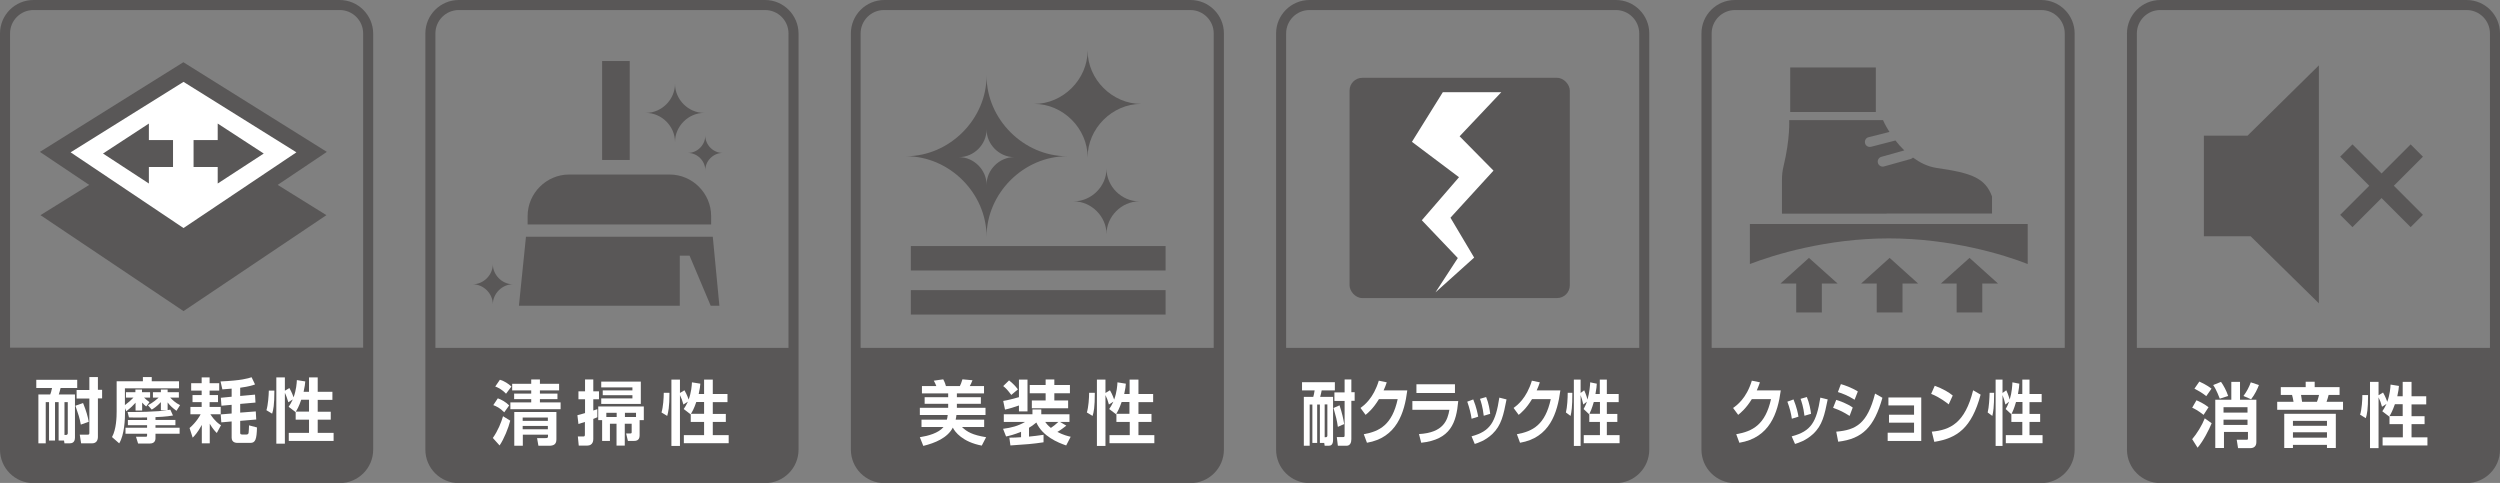 <?xml version="1.0" encoding="UTF-8"?><svg id="_レイヤー_2" xmlns="http://www.w3.org/2000/svg" viewBox="0 0 166.74 32.21"><rect x="0" y="0" width="166.74" height="32.21" fill="#808080" stroke="none"/><defs><style>.cls-1{fill:#fff;}.cls-1,.cls-2{stroke-width:0px;}.cls-2{fill:#595757;}</style></defs><g id="_レイヤ_1"><path class="cls-2" d="M79.4,0h-20.42c-1.23,0-2.23,1-2.23,2.23v27.76c0,1.23,1,2.23,2.23,2.23h20.42c1.23,0,2.23-1,2.23-2.23V2.23C81.63,1,80.63,0,79.4,0ZM58.97.67h20.42c.86,0,1.56.7,1.56,1.56v20.97h-23.55V2.23c0-.86.7-1.56,1.56-1.56Z"/><path class="cls-1" d="M63.15,27.99c.02-.05.04-.14.06-.31h-1.86v-.48h1.89v-.27h-1.57v-.44h1.57v-.25h-1.75v-.49h.96c-.05-.13-.1-.24-.17-.36l.63-.09c.11.2.16.37.18.45h.93c.04-.08.12-.26.17-.45l.67.06c-.06.17-.12.28-.18.39h.95v.49h-1.81v.25h1.6v.44h-1.6v.27h1.91v.48h-1.94c-.01.08-.02.18-.05.31h1.9v.49h-1.48c.34.33.7.53,1.61.68l-.29.56c-1.28-.24-1.8-.92-1.93-1.2-.36.69-1.19,1.03-1.97,1.22l-.23-.58c.56-.09,1.24-.27,1.58-.68h-1.47v-.49h1.71Z"/><path class="cls-1" d="M67.35,29.19c.25,0,.47-.01.75-.03v-.36c-.46.19-.8.27-1,.31l-.2-.51c.55-.07,1.01-.19,1.47-.46h-1.42v-.51h1.91v-.32h.59v.32h1.88v.51h-.63l.42.25c-.21.16-.36.28-.6.42.42.21.71.28.89.32l-.3.58c-.55-.19-1.57-.6-1.99-1.53-.2.17-.35.27-.49.35v.59c.32-.03.63-.07.97-.12v.5c-.73.11-1.14.14-2.21.21l-.07-.52ZM67.3,25.37c.34.29.37.32.59.6l-.44.37c-.26-.34-.35-.44-.54-.59l.39-.38ZM67.97,27.04c-.32.11-.62.21-.94.28l-.12-.58c.27-.04.74-.16,1.05-.25v-1.17h.57v2.12h-.57v-.4ZM69.74,25.31h.58v.37h1.04v.55h-1.04v.48h.92v.52h-2.42v-.52h.92v-.48h-1.06v-.55h1.06v-.37ZM69.71,28.14c.06.09.16.22.38.4.17-.11.3-.22.5-.4h-.88Z"/><path class="cls-1" d="M73.02,26.21c0,.96-.07,1.28-.15,1.53l-.38-.23c.11-.36.15-.97.15-1.31h.37ZM74.45,27.62v.02s-.47-.36-.47-.36c.08-.12.18-.27.28-.49l-.3.19c-.07-.26-.12-.4-.23-.63v3.39h-.57v-4.42h.57v.89l.3-.18c.17.29.27.59.28.62.18-.49.21-.94.22-1.15l.56.09c-.01.16-.03.33-.11.69h.36v-.96h.59v.96h.98v.54h-.98v.79h.87v.53h-.87v.88h1.06v.54h-2.99v-.54h1.35v-.88h-.89v-.52ZM75.33,27.6v-.79h-.52c-.15.43-.29.69-.36.79h.88Z"/><rect class="cls-2" x="60.75" y="19.35" width="16.99" height="1.63"/><rect class="cls-2" x="60.75" y="16.41" width="16.99" height="1.63"/><path class="cls-2" d="M65.8,5.05c0,2.9-2.47,5.37-5.37,5.37,2.9,0,5.37,2.47,5.37,5.37,0-2.9,2.47-5.37,5.37-5.37-2.9,0-5.37-2.47-5.37-5.37ZM65.8,12.32c0-.99-.85-1.84-1.84-1.84.99,0,1.84-.84,1.84-1.84,0,.99.85,1.84,1.84,1.84-.99,0-1.84.85-1.84,1.84Z"/><path class="cls-2" d="M72.54,10.49c0-1.92-1.64-3.56-3.56-3.56,1.92,0,3.56-1.64,3.56-3.56,0,1.92,1.64,3.56,3.56,3.56-1.92,0-3.56,1.64-3.56,3.56Z"/><path class="cls-2" d="M73.8,15.62c0-1.18-1.01-2.19-2.19-2.19,1.18,0,2.19-1,2.19-2.18,0,1.18,1,2.18,2.18,2.18-1.18,0-2.18,1.01-2.18,2.19Z"/><path class="cls-2" d="M51.03,0h-20.43c-1.23,0-2.23,1-2.23,2.23v27.76c0,1.23,1,2.23,2.23,2.23h20.43c1.23,0,2.23-1,2.23-2.23V2.23C53.25,1,52.25,0,51.03,0ZM30.6.67h20.43c.86,0,1.56.7,1.56,1.56v20.97h-23.55V2.23c0-.86.7-1.56,1.56-1.56Z"/><path class="cls-1" d="M34.03,28.06c-.11.46-.42,1.23-.71,1.65l-.45-.5c.34-.48.57-1.06.68-1.45l.47.29ZM33.21,26.57c.22.08.5.22.75.47l-.33.46c-.28-.29-.52-.4-.73-.48l.3-.45ZM33.35,25.33c.29.09.54.25.76.45l-.36.48c-.32-.33-.58-.43-.72-.48l.31-.45ZM36.01,26.84h1.38v.45h-3.35v-.45h1.39v-.22h-1.14v-.37h1.14v-.21h-1.27v-.44h1.27v-.29h.58v.29h1.28v.44h-1.28v.21h1.17v.37h-1.17v.22ZM37.11,27.48v1.83c0,.35-.22.42-.49.42h-.71l-.09-.51h.55c.15,0,.18-.02.18-.13v-.1h-1.68v.74h-.57v-2.25h2.82ZM34.86,27.85v.22h1.68v-.22h-1.68ZM34.86,28.41v.22h1.68v-.22h-1.68Z"/><path class="cls-1" d="M38.52,27.69c.14-.03.26-.07.5-.14v-.92h-.44v-.53h.44v-.79h.55v.79h.38v.53h-.38v.75c.07-.02.12-.04.27-.09v.54c-.2.08-.22.09-.27.11v1.33c0,.08,0,.45-.41.45h-.56l-.06-.61h.35c.07,0,.12,0,.12-.12v-.85c-.21.07-.31.1-.43.14l-.07-.59ZM42.66,28.02v1.02c0,.36-.26.37-.42.37h-.36l-.12-.5h.28c.09,0,.09-.04.09-.1v-.55h-.46v1.46h-.55v-1.46h-.44v1.15h-.52v-1.39h-.26v-.91h3.04v.91h-.29ZM42.74,25.46v1.48h-2.64v-.37h2.08v-.21h-1.98v-.32h1.98v-.2h-2.08v-.39h2.64ZM40.44,27.53v.28h.69v-.28h-.69ZM42.42,27.53h-.74v.28h.74v-.28Z"/><path class="cls-1" d="M44.65,26.21c0,.96-.08,1.28-.15,1.53l-.38-.23c.11-.36.15-.97.15-1.31h.37ZM46.07,27.62v.02s-.47-.36-.47-.36c.08-.12.18-.27.28-.49l-.3.19c-.07-.26-.12-.4-.23-.63v3.39h-.57v-4.42h.57v.89l.3-.18c.17.29.27.59.28.62.18-.49.21-.94.22-1.15l.56.09c-.01.16-.03.33-.11.69h.36v-.96h.58v.96h.98v.54h-.98v.79h.87v.53h-.87v.88h1.06v.54h-2.99v-.54h1.35v-.88h-.89v-.52ZM46.96,27.6v-.79h-.52c-.14.43-.29.69-.36.79h.88Z"/><polygon class="cls-2" points="45.99 17.05 47.4 20.39 47.98 20.39 47.54 15.79 35.08 15.79 34.61 20.39 45.34 20.39 45.34 17.05 45.99 17.05"/><path class="cls-2" d="M44.66,11.64h-6.7c-1.52,0-2.77,1.25-2.77,2.77v.56h12.24v-.56c0-1.52-1.25-2.77-2.77-2.77Z"/><rect class="cls-2" x="40.16" y="4.07" width="1.84" height="6.6"/><path class="cls-2" d="M45.02,9.47c0-1.05-.89-1.94-1.94-1.94,1.05,0,1.94-.89,1.94-1.94,0,1.05.89,1.94,1.94,1.94-1.05,0-1.94.89-1.94,1.94Z"/><path class="cls-2" d="M47.04,11.36c0-.63-.53-1.16-1.16-1.16.63,0,1.16-.53,1.16-1.16,0,.63.53,1.16,1.16,1.16-.63,0-1.16.53-1.16,1.16Z"/><path class="cls-2" d="M32.87,20.3c0-.72-.62-1.34-1.34-1.34.72,0,1.34-.62,1.34-1.34,0,.72.62,1.34,1.34,1.34-.72,0-1.34.62-1.34,1.34Z"/><path class="cls-2" d="M22.65,0H2.23C1,0,0,1,0,2.23v27.76c0,1.23,1,2.23,2.23,2.23h20.43c1.23,0,2.23-1,2.23-2.23V2.23C24.88,1,23.88,0,22.65,0ZM24.21,23.19H.67V2.23c0-.86.7-1.56,1.56-1.56h20.43c.86,0,1.56.7,1.56,1.56v20.97Z"/><path class="cls-1" d="M3.9,26.82h-.23v2.56h-.4v-2.56h-.22v2.75h-.49v-3.26h.79c.04-.11.08-.22.12-.43h-1.05v-.55h2.73v.55h-1.11c-.06.24-.06.25-.12.43h1.08v2.87c0,.33-.19.39-.37.39h-.33l-.03-.19h-.36v-2.56ZM4.29,29.01h.13s.1-.02.1-.1v-2.09h-.22v2.19ZM5.54,26.88c.22.55.31.88.38,1.25l-.53.19c-.09-.48-.15-.65-.36-1.26l.51-.18ZM6.53,25.14v.86h.28v.57h-.28v2.56c0,.21-.08.44-.4.44h-.72l-.09-.58h.52c.1,0,.12-.02.12-.12v-2.29h-.85v-.57h.85v-.86h.57Z"/><path class="cls-1" d="M8.34,27.19v.26c0,.51-.04,1.54-.39,2.12l-.48-.42c.29-.52.31-1.34.31-1.72v-2h1.75v-.28h.59v.28h1.82v.47h-3.61v1.12c.23-.17.41-.33.57-.5h-.5v-.36h.63v-.18h.44v.18h.54v.36h-.4s.15.15.36.3l-.22.29c-.06-.05-.19-.16-.27-.26v.53h-.44v-.52c-.17.19-.29.31-.62.57l-.09-.23ZM11.55,27.71c-.42.08-1.06.11-1.18.11v.19h1.33v.35h-1.33v.17h1.61v.4h-1.61v.31c0,.05-.01.34-.36.34h-.8l-.14-.45h.66c.08,0,.08-.05.08-.09v-.11h-1.44v-.4h1.44v-.17h-1.28v-.35h1.28v-.17c-.12,0-.69.02-1.21,0l-.09-.36c2.04,0,2.54-.1,2.85-.16l.17.38ZM9.86,27.03c.36-.18.64-.44.72-.51h-.38v-.36h.53v-.18h.45v.18h.75v.36h-.58c.14.14.36.36.66.5l-.24.38c-.23-.17-.41-.32-.59-.56v.52h-.45v-.54c-.27.29-.49.43-.61.5l-.25-.29Z"/><path class="cls-1" d="M12.63,28.56c.46-.39.73-.87.75-.93h-.68v-.49h.75v-.32h-.61v-.47h.61v-.3h-.7v-.49h.7v-.39h.53v.39h.64v.49h-.64v.3h.56v.47h-.56v.32h.74v.49h-.69c.31.47.57.65.71.73l-.28.52c-.08-.08-.27-.27-.47-.62v1.31h-.53v-1.23c-.28.52-.49.73-.61.85l-.21-.65ZM15.45,25.92c-.24.02-.4.03-.62.05l-.12-.53c1.38-.06,1.83-.2,2.07-.28l.23.48c-.13.05-.39.14-.99.22v.55l.99-.09.03.53-1.02.09v.58l1.04-.08.03.54-1.07.09v.77c0,.08,0,.14.12.14h.31c.09,0,.12-.06.13-.11.01-.05.03-.39.03-.5l.53.14c-.02.78-.1,1.03-.44,1.03h-.84c-.09,0-.41,0-.41-.35v-1.08l-.69.06-.04-.53.73-.06v-.58l-.68.06-.04-.53.72-.07v-.54Z"/><path class="cls-1" d="M18.3,26.06c0,.96-.07,1.28-.15,1.53l-.38-.23c.11-.36.15-.97.16-1.31h.37ZM19.72,27.47v.02s-.47-.36-.47-.36c.08-.12.18-.27.28-.49l-.3.19c-.08-.26-.12-.4-.23-.63v3.39h-.57v-4.42h.57v.89l.3-.18c.17.29.27.59.28.62.18-.49.21-.94.22-1.15l.56.09c-.01.16-.03.33-.11.69h.36v-.96h.58v.96h.98v.54h-.98v.79h.87v.53h-.87v.88h1.06v.54h-2.99v-.54h1.35v-.88h-.89v-.52ZM20.61,27.45v-.79h-.52c-.14.43-.29.69-.36.79h.88Z"/><path class="cls-2" d="M12.24,8.43l9.53,5.92-9.53,6.4L2.7,14.35l9.53-5.92Z"/><path class="cls-1" d="M12.24,4.81l8.55,5.34-8.55,5.74L3.68,10.15l8.55-5.34Z"/><path class="cls-2" d="M12.24,16.55L2.66,10.13l9.57-5.98,9.57,5.98-9.57,6.42ZM4.71,10.16l7.53,5.05,7.53-5.05-7.53-4.7-7.53,4.7Z"/><polygon class="cls-2" points="9.93 8.24 6.87 10.24 9.93 12.24 9.93 11.14 11.54 11.14 11.54 9.34 9.93 9.34 9.93 8.24"/><polygon class="cls-2" points="17.59 10.24 14.52 8.24 14.52 9.34 12.91 9.34 12.91 11.14 14.52 11.14 14.52 12.24 17.59 10.24"/><path class="cls-2" d="M136.14,0h-20.43c-1.23,0-2.23,1-2.23,2.23v27.76c0,1.23,1,2.23,2.23,2.23h20.43c1.23,0,2.23-1,2.23-2.23V2.23C138.37,1,137.37,0,136.14,0ZM115.72.67h20.43c.86,0,1.56.7,1.56,1.56v20.97h-23.55V2.23c0-.86.7-1.56,1.56-1.56Z"/><path class="cls-2" d="M135.24,17.6v-2.66h-18.53v2.67c1.6-.62,5.15-1.71,9.27-1.71s7.66,1.08,9.26,1.71Z"/><path class="cls-1" d="M118.77,26.04c-.2,1.51-.73,3.15-2.76,3.49l-.21-.57c1.09-.19,1.94-.63,2.32-2.34h-1.28c-.39.63-.74.91-.91,1.05l-.34-.46c.24-.17.89-.63,1.25-1.82l.54.11c-.06.17-.11.31-.21.54h1.62Z"/><path class="cls-1" d="M119.51,27.93c-.05-.34-.14-.72-.3-1.14l.41-.15c.22.54.3.95.33,1.15l-.45.14ZM119.51,29.1c1.29-.34,1.64-.95,1.9-2.58l.49.12c-.21,1.03-.35,1.73-.98,2.31-.49.45-.98.59-1.2.66l-.22-.5ZM120.35,27.73c-.07-.6-.2-.96-.26-1.13l.42-.12c.17.41.25.86.28,1.12l-.44.13Z"/><path class="cls-1" d="M123.36,27.74c-.4-.25-.6-.36-1.1-.54l.21-.53c.23.07.72.24,1.1.51l-.21.56ZM122.47,28.79c1.3-.11,2.07-.51,2.59-2.54l.49.28c-.55,1.95-1.33,2.74-2.95,2.93l-.13-.67ZM123.69,26.66c-.4-.26-.86-.44-1.11-.51l.2-.53c.22.06.7.22,1.13.49l-.22.56Z"/><path class="cls-1" d="M128.14,26.51v2.9h-2.24v-.55h1.76v-.67h-1.67v-.53h1.67v-.62h-1.71v-.53h2.2Z"/><path class="cls-1" d="M129.97,26.97c-.08-.07-.6-.48-1.17-.7l.24-.54c.55.2.95.44,1.2.65l-.27.59ZM128.84,28.79c1.25-.11,2.22-.59,2.76-2.76l.5.29c-.6,2.24-1.58,2.91-3.09,3.15l-.17-.69Z"/><path class="cls-1" d="M133,26.21c0,.96-.06,1.28-.12,1.53l-.31-.23c.09-.36.12-.97.13-1.31h.31ZM134.16,27.62v.02s-.39-.36-.39-.36c.07-.12.15-.27.23-.49l-.25.19c-.06-.26-.1-.4-.19-.63v3.39h-.46v-4.42h.46v.89l.25-.18c.14.29.22.59.23.62.15-.49.17-.94.18-1.15l.46.09c-.01.16-.02.33-.09.69h.29v-.96h.48v.96h.81v.54h-.81v.79h.71v.53h-.71v.88h.87v.54h-2.45v-.54h1.1v-.88h-.73v-.52ZM134.89,27.6v-.79h-.43c-.12.43-.24.69-.3.79h.72Z"/><polygon class="cls-2" points="133.26 18.91 131.36 17.2 129.45 18.91 130.5 18.91 130.5 20.84 132.21 20.84 132.21 18.91 133.26 18.91"/><polygon class="cls-2" points="120.65 17.2 118.75 18.91 119.8 18.91 119.8 20.84 121.51 20.84 121.51 18.91 122.56 18.91 120.65 17.2"/><polygon class="cls-2" points="126.03 17.2 124.13 18.91 125.17 18.91 125.17 20.84 126.89 20.84 126.89 18.91 127.93 18.91 126.03 17.2"/><path class="cls-2" d="M125.83,14.24h7.03v-1.14h0c-.46-1.22-1.32-1.56-3.7-1.9-.61-.09-1.13-.37-1.57-.69-.04.04-.09.07-.14.09l-1.79.5c-.17.05-.36-.05-.41-.23-.05-.18.05-.36.23-.41l1.53-.43c-.22-.21-.42-.44-.59-.66l-1.63.42c-.18.04-.36-.06-.4-.24-.04-.18.06-.36.24-.4l1.39-.35c-.29-.45-.43-.79-.43-.79h-6.26s.08,1.19-.38,3.1c-.07.29-.1.58-.1.87h0v2.27h6.99Z"/><rect class="cls-2" x="119.4" y="4.5" width="5.71" height="2.97"/><path class="cls-2" d="M107.77,0h-20.43c-1.23,0-2.23,1-2.23,2.23v27.76c0,1.23,1,2.23,2.23,2.23h20.43c1.23,0,2.23-1,2.23-2.23V2.23C110,1,109,0,107.77,0ZM87.34.67h20.43c.86,0,1.56.7,1.56,1.56v20.97h-23.55V2.23c0-.86.7-1.56,1.56-1.56Z"/><path class="cls-1" d="M88.03,26.98h-.18v2.56h-.32v-2.56h-.18v2.75h-.39v-3.26h.63c.03-.11.06-.22.09-.43h-.84v-.55h2.19v.55h-.88c-.05.24-.05.25-.1.43h.86v2.87c0,.33-.15.39-.29.39h-.27l-.03-.19h-.29v-2.56ZM88.35,29.16h.1s.08-.02.08-.1v-2.09h-.18v2.19ZM89.34,27.03c.18.55.25.88.31,1.25l-.42.19c-.07-.48-.12-.65-.29-1.26l.41-.18ZM90.13,25.3v.86h.22v.57h-.22v2.56c0,.21-.07.44-.32.44h-.58l-.07-.58h.42c.08,0,.1-.02.1-.12v-2.29h-.68v-.57h.68v-.86h.45Z"/><path class="cls-1" d="M93.86,26.04c-.19,1.51-.71,3.15-2.69,3.49l-.21-.57c1.06-.19,1.89-.63,2.26-2.34h-1.25c-.38.63-.72.91-.89,1.05l-.34-.46c.23-.17.86-.63,1.22-1.82l.53.11c-.06.17-.1.31-.21.54h1.58Z"/><path class="cls-1" d="M97.26,26.74c-.13,1.46-.51,2.58-2.47,2.79l-.15-.58c1.65-.09,1.91-.94,2.03-1.62h-2.47v-.58h3.06ZM97.04,25.63v.58h-2.57v-.58h2.57Z"/><path class="cls-1" d="M98.15,27.93c-.05-.34-.14-.72-.29-1.14l.4-.15c.22.54.29.95.33,1.15l-.44.14ZM98.15,29.1c1.26-.34,1.6-.95,1.85-2.58l.48.12c-.2,1.03-.34,1.73-.95,2.31-.48.45-.96.59-1.17.66l-.21-.5ZM98.96,27.73c-.07-.6-.19-.96-.25-1.13l.41-.12c.17.41.24.86.27,1.12l-.43.13Z"/><path class="cls-1" d="M104.07,26.04c-.2,1.51-.71,3.15-2.69,3.49l-.21-.57c1.06-.19,1.89-.63,2.26-2.34h-1.25c-.38.63-.72.91-.89,1.05l-.34-.46c.23-.17.86-.63,1.22-1.82l.53.11c-.06.17-.1.31-.21.54h1.58Z"/><path class="cls-1" d="M104.87,26.21c0,.96-.06,1.28-.12,1.53l-.31-.23c.09-.36.12-.97.12-1.31h.3ZM106,27.62v.02s-.38-.36-.38-.36c.06-.12.15-.27.22-.49l-.24.19c-.06-.26-.1-.4-.18-.63v3.39h-.45v-4.42h.45v.89l.24-.18c.13.29.22.59.22.62.14-.49.17-.94.18-1.15l.44.09c-.01.16-.02.33-.09.69h.29v-.96h.47v.96h.79v.54h-.79v.79h.7v.53h-.7v.88h.85v.54h-2.39v-.54h1.08v-.88h-.71v-.52ZM106.71,27.6v-.79h-.41c-.12.43-.24.69-.29.79h.7Z"/><rect class="cls-2" x="90.01" y="5.19" width="14.69" height="14.69" rx=".85" ry=".85"/><polygon class="cls-1" points="96.23 6.15 100.13 6.15 97.35 9.09 99.61 11.38 96.74 14.52 98.32 17.18 95.74 19.5 97.23 17.21 94.83 14.69 97.31 11.82 94.17 9.46 96.23 6.15"/><path class="cls-2" d="M164.51,0h-20.42c-1.23,0-2.23,1-2.23,2.23v27.76c0,1.23,1,2.23,2.23,2.23h20.42c1.23,0,2.23-1,2.23-2.23V2.23c0-1.23-1-2.23-2.23-2.23ZM144.09.67h20.42c.86,0,1.56.7,1.56,1.56v20.97h-23.55V2.23c0-.86.7-1.56,1.56-1.56Z"/><path class="cls-2" d="M156.9,15.15l-.82-.82,1.94-1.94-1.94-1.94.82-.82,1.94,1.94,1.94-1.94.82.82-1.94,1.94,1.94,1.94-.82.82-1.94-1.94-1.94,1.94Z"/><polygon class="cls-2" points="154.66 4.36 149.9 9.05 146.99 9.05 146.99 15.76 150.11 15.76 154.66 20.23 154.66 4.36"/><path class="cls-1" d="M147.51,28.23c-.18.44-.57,1.2-.94,1.63l-.36-.57c.31-.36.65-.91.84-1.39l.46.33ZM146.5,26.7c.14.06.47.2.8.46l-.33.51c-.38-.3-.63-.42-.76-.48l.29-.5ZM146.69,25.45c.11.05.5.23.81.47l-.35.5c-.26-.21-.54-.37-.79-.5l.32-.46ZM148.14,25.48c.15.21.35.56.47.93l-.56.18c-.03-.07-.21-.58-.44-.91l.52-.21ZM148.82,26.66v-1.19h.58v1.19h1.09v2.83c0,.28-.17.4-.41.4h-.81l-.09-.56h.65c.09,0,.1-.01.1-.12v-.4h-1.6v1.07h-.58v-3.22h1.1ZM148.3,27.16v.36h1.6v-.36h-1.6ZM148.3,27.99v.35h1.6v-.35h-1.6ZM150.66,25.68c-.09.25-.27.63-.52.95l-.51-.22c.21-.28.37-.58.49-.91l.54.18Z"/><path class="cls-1" d="M156.27,27.33h-4.39v-.53h1.09c-.04-.23-.06-.32-.1-.46h-.75v-.52h1.66v-.36h.6v.36h1.66v.52h-.73c-.05.2-.09.32-.14.46h1.1v.53ZM155.79,27.6v2.28h-.59v-.21h-2.27v.21h-.58v-2.28h3.44ZM152.93,28.07v.33h2.27v-.33h-2.27ZM152.93,28.83v.36h2.27v-.36h-2.27ZM153.47,26.34s.06.39.07.46h.99c.08-.19.13-.42.14-.46h-1.2Z"/><path class="cls-1" d="M157.94,26.36c0,.96-.07,1.28-.15,1.53l-.38-.23c.11-.36.15-.97.15-1.31h.37ZM159.36,27.77v.02s-.47-.36-.47-.36c.08-.12.18-.27.28-.49l-.3.19c-.07-.26-.12-.4-.23-.63v3.39h-.57v-4.42h.57v.89l.3-.18c.17.29.27.59.28.62.18-.49.21-.94.22-1.15l.56.09c-.01.16-.03.33-.11.69h.36v-.96h.59v.96h.98v.54h-.98v.79h.87v.53h-.87v.88h1.06v.54h-2.99v-.54h1.35v-.88h-.89v-.52ZM160.25,27.75v-.79h-.52c-.15.43-.29.69-.36.79h.88Z"/></g></svg>